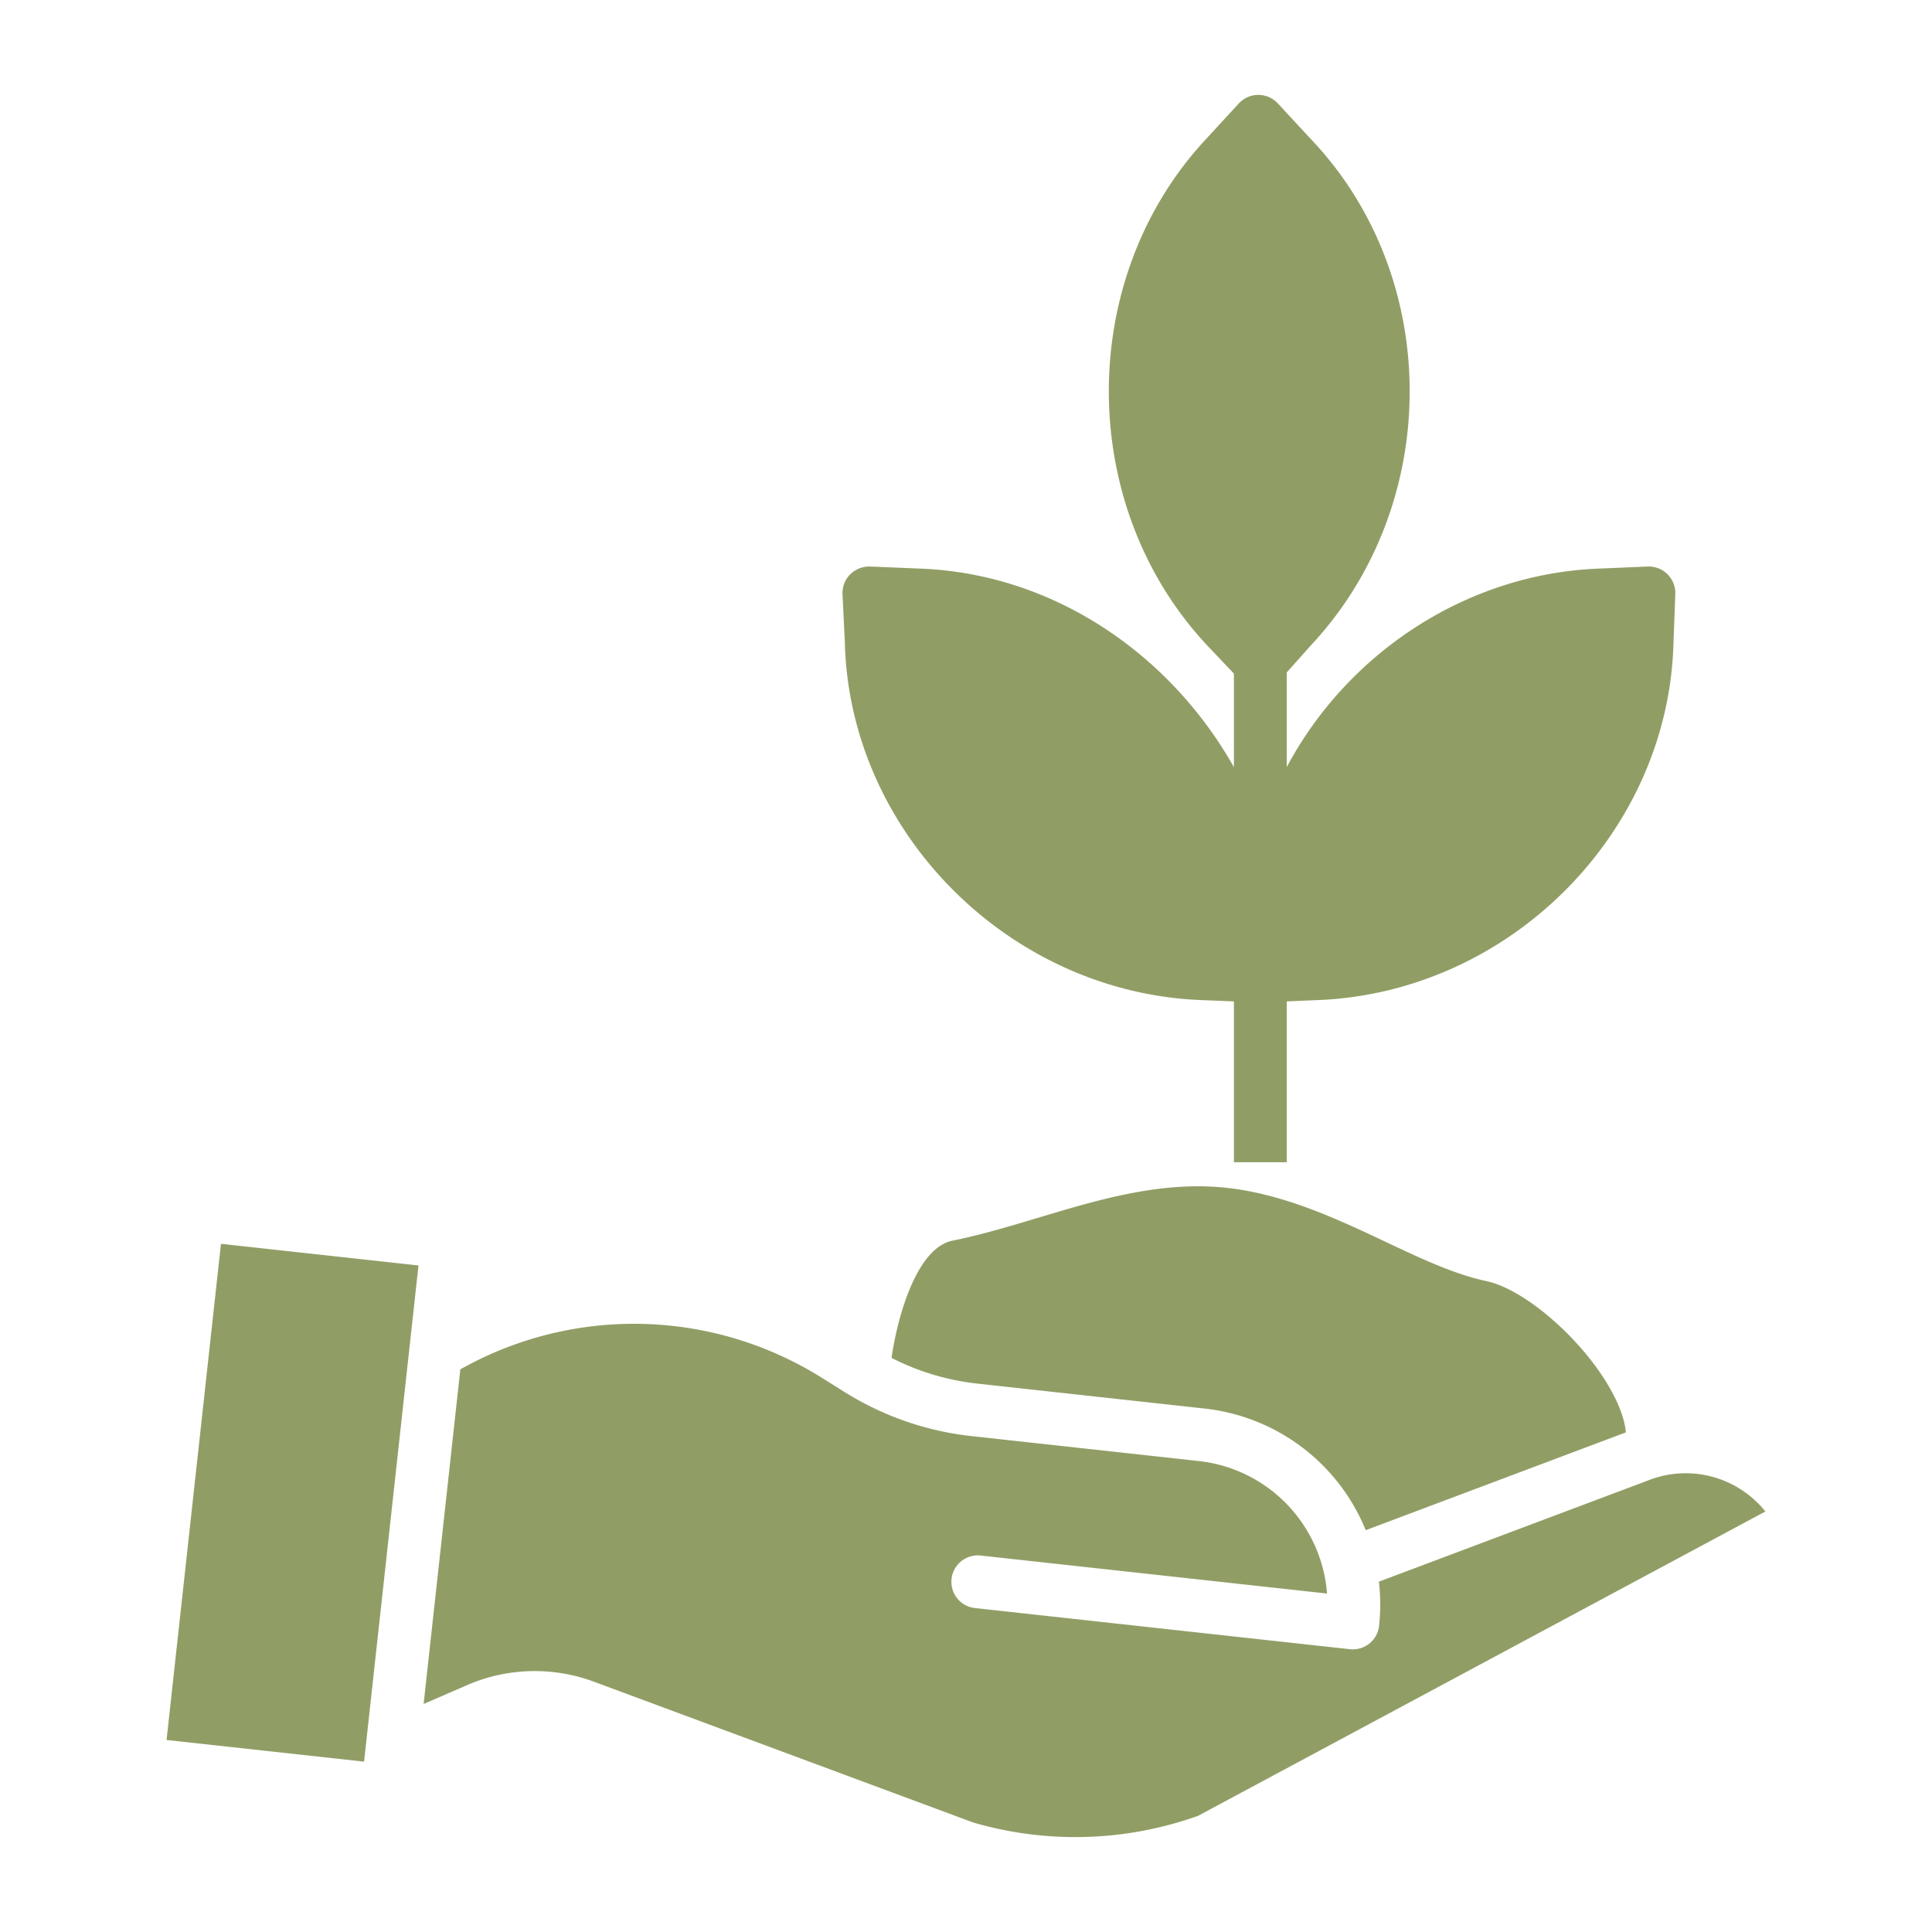 <?xml version="1.0"?>
<svg xmlns="http://www.w3.org/2000/svg" xmlns:xlink="http://www.w3.org/1999/xlink" xmlns:svgjs="http://svgjs.com/svgjs" version="1.1" width="512" height="512" x="0" y="0" viewBox="0 0 512 512" style="enable-background:new 0 0 512 512" xml:space="preserve" class=""><g><title xmlns="http://www.w3.org/2000/svg">Planting</title><rect xmlns="http://www.w3.org/2000/svg" x="11.401" y="371.944" width="132.279" height="52.659" transform="matrix(0.109, -0.994, 0.994, 0.109, -326.815, 431.906)" fill="#909e65" data-original="#000000" style="" class=""/><path xmlns="http://www.w3.org/2000/svg" d="M318.864,265.053l8.136.33V308h14V265.383l7.663-.328c51.19-1.726,93.66-44.311,94.834-94.949l.476-12.683a7.042,7.042,0,0,0-7.325-7.285l-12.493.529C388.624,151.878,357,173.205,341,203.289V178.21l6.4-7.188c34.979-37.417,34.868-97.634-.109-134.27l-8.647-9.342a7.044,7.044,0,0,0-10.342,0l-8.61,9.351c-34.588,37.029-34.381,97.259.17,134.22L327,178.515V203.3c-17-30.1-48.022-51.421-83.515-52.631l-12.852-.531a7.16,7.16,0,0,0-5.294,2.044,7.025,7.025,0,0,0-2.07,5.241l.62,12.683C225.062,220.744,267.729,263.329,318.864,265.053Z" fill="#909e65" data-original="#000000" style="" class=""/><path xmlns="http://www.w3.org/2000/svg" d="M436.516,392.427l-.17.066-70.922,26.663a52.155,52.155,0,0,1,.047,11.707,7,7,0,0,1-7.723,6.194l-99.326-10.9a7,7,0,1,1,1.527-13.916l91.729,10.065A38.262,38.262,0,0,0,317.752,387.2l-60.426-6.631a79.752,79.752,0,0,1-32.133-10.83c-.093-.056-.187-.109-.279-.169-.342-.208-.689-.412-1.029-.625l-5.9-3.7a93.757,93.757,0,0,0-95.99-2.353l-9.732,88.685,11.42-4.961a45.053,45.053,0,0,1,33.785-.919l100.426,37.278a96.658,96.658,0,0,0,59.615-1.766l150.338-80.65A27.061,27.061,0,0,0,436.516,392.427Z" fill="#909e65" data-original="#000000" style="" class=""/><path xmlns="http://www.w3.org/2000/svg" d="M393.918,339.508c-8.48-1.8-17.324-5.972-26.686-10.392-12.3-5.806-26.242-12.386-41.242-14.223-17.6-2.154-34.412,2.893-50.679,7.771-7.5,2.249-15.245,4.573-22.907,6.131-9.336,1.9-14.459,19.561-16.144,31.059a65.639,65.639,0,0,0,22.594,6.8l60.425,6.632a52.241,52.241,0,0,1,42.651,32.228l68.943-25.919c-.316-3.714-2.158-8.444-5.328-13.533C417.689,353.453,403.5,341.541,393.918,339.508Z" fill="#909e65" data-original="#000000" style="" class=""/></g></svg>
